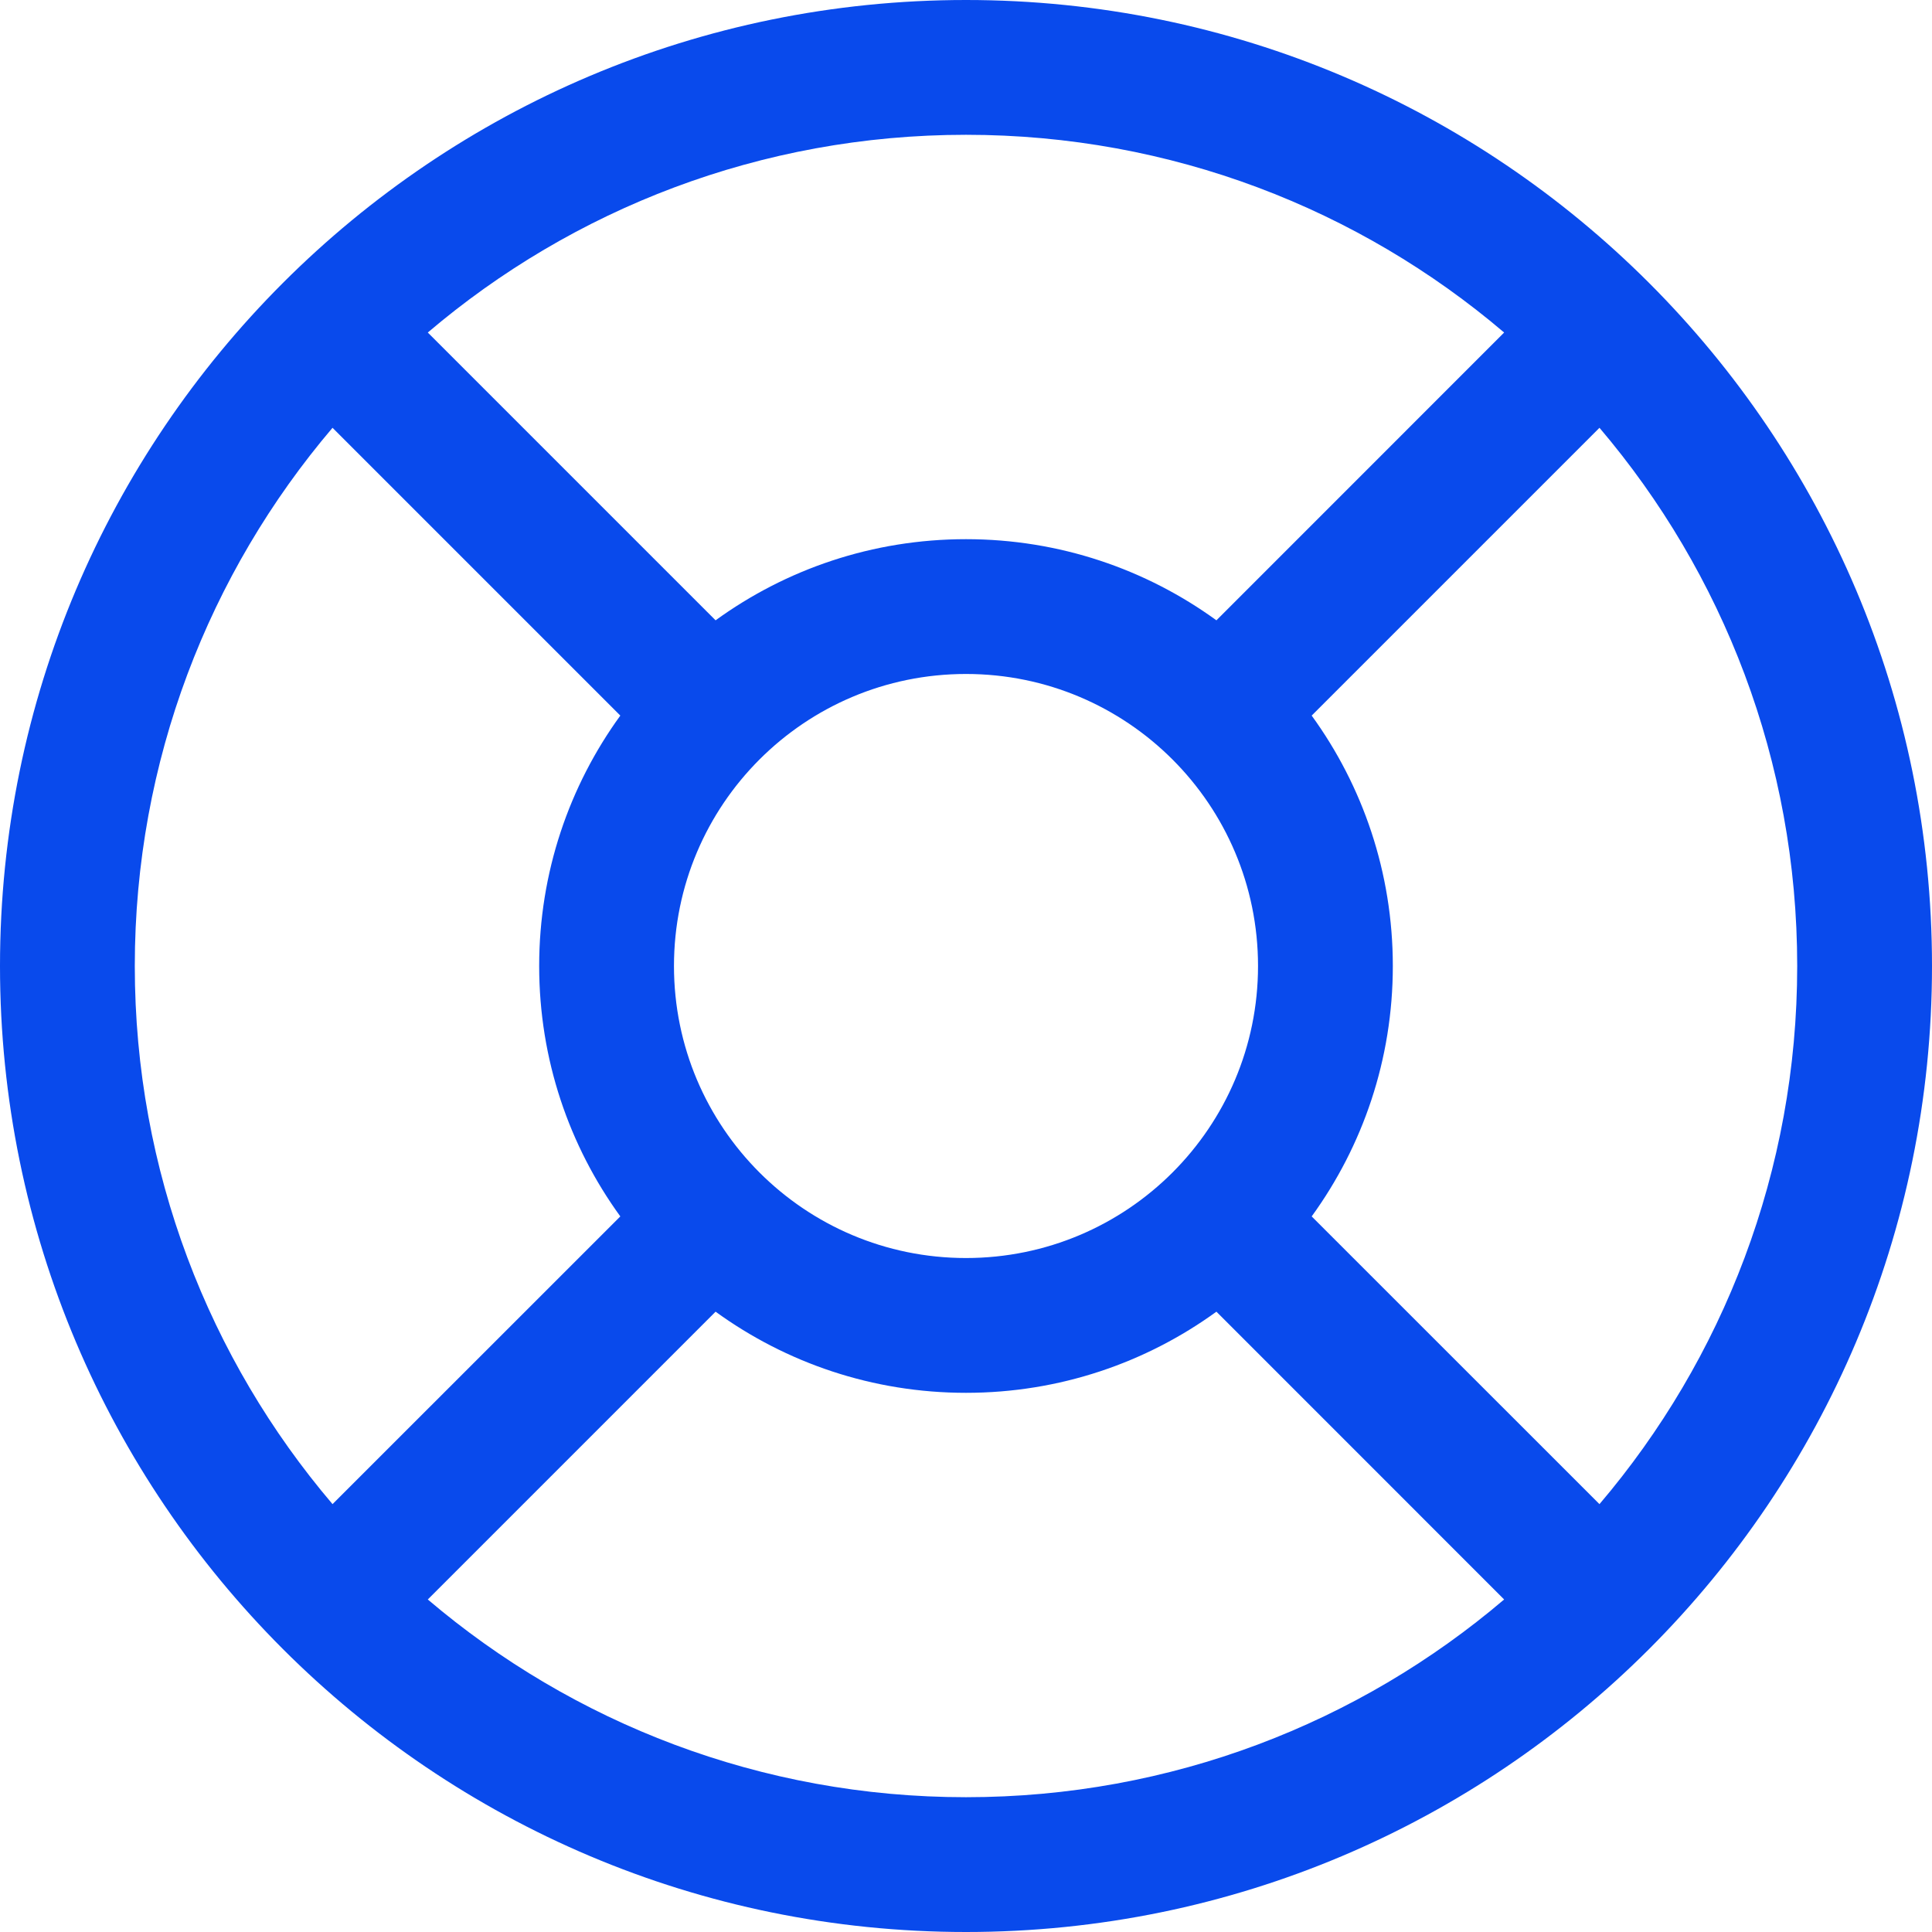 <svg width="26" height="26" viewBox="0 0 26 26" fill="none" xmlns="http://www.w3.org/2000/svg">
<path id="Vector" fill-rule="evenodd" clip-rule="evenodd" d="M13 0C5.82 0 0 5.82 0 13C0 20.18 5.82 26 13 26C20.18 26 26 20.18 26 13C26 5.82 20.18 0 13 0ZM1.814 13C1.814 10.238 2.815 7.709 4.475 5.757L8.348 9.63C7.661 10.577 7.256 11.741 7.256 13C7.256 14.259 7.661 15.423 8.348 16.37L4.475 20.242C2.815 18.291 1.814 15.762 1.814 13ZM9.63 8.348L5.757 4.475C7.709 2.815 10.238 1.814 13 1.814C15.762 1.814 18.291 2.815 20.242 4.475L16.37 8.348C15.423 7.661 14.259 7.256 13 7.256C11.741 7.256 10.577 7.661 9.63 8.348ZM5.757 21.525C7.709 23.185 10.238 24.186 13 24.186C15.762 24.186 18.291 23.185 20.242 21.525L16.37 17.652C15.423 18.339 14.259 18.744 13 18.744C11.741 18.744 10.577 18.339 9.63 17.652L5.757 21.525ZM17.652 16.37L21.525 20.242C23.185 18.291 24.186 15.762 24.186 13C24.186 10.238 23.185 7.709 21.525 5.757L17.652 9.63C18.339 10.577 18.744 11.741 18.744 13C18.744 14.259 18.339 15.423 17.652 16.37ZM9.07 13C9.07 10.829 10.829 9.07 13 9.07C15.171 9.07 16.93 10.829 16.93 13C16.93 15.171 15.171 16.93 13 16.93C10.829 16.93 9.07 15.171 9.07 13Z" fill="#094AEC"/>
</svg>
